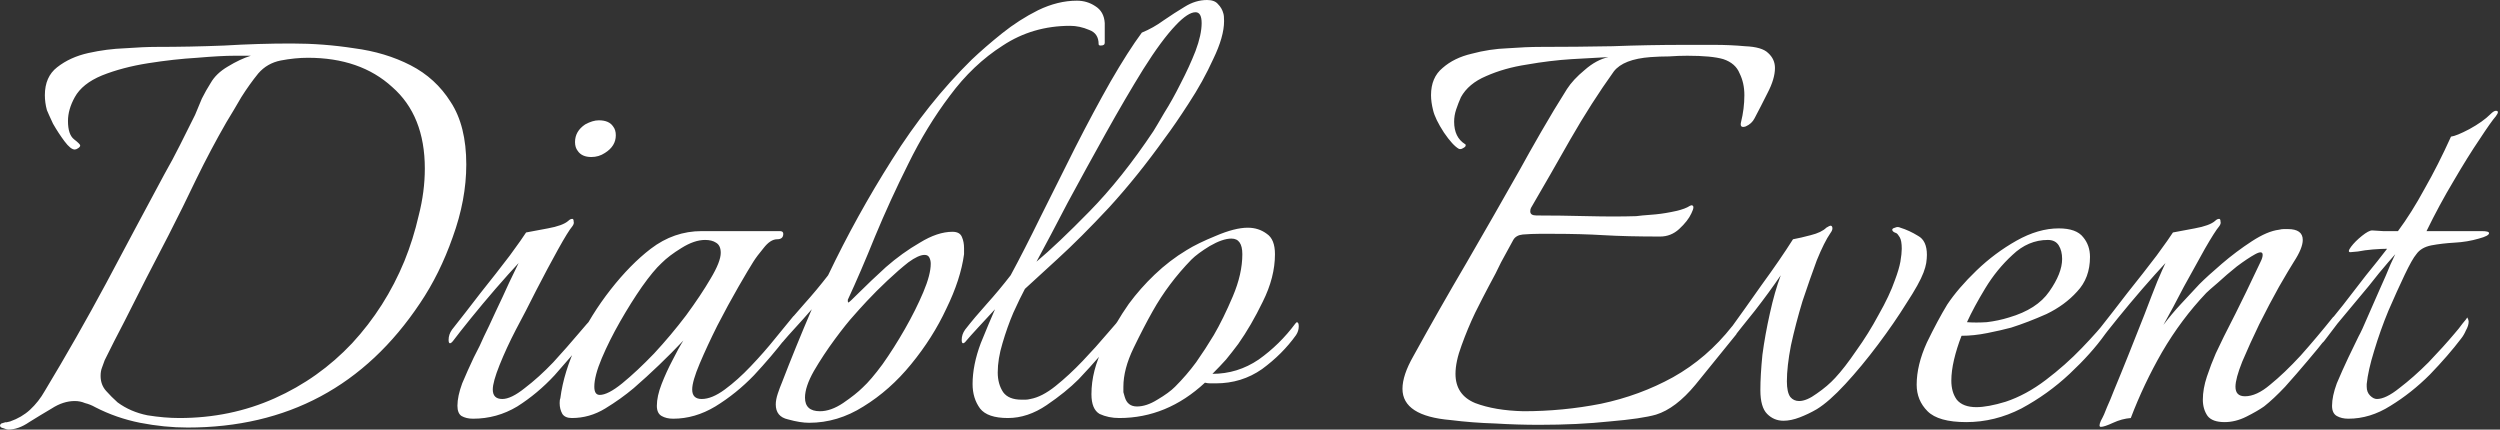 <?xml version="1.0" encoding="UTF-8"?> <svg xmlns="http://www.w3.org/2000/svg" width="1839" height="316" viewBox="0 0 1839 316" fill="none"><rect x="0" y="0" width="1839" height="316" fill="#333333" stroke="none"/><path d="M6 316C5.333 316 4.167 315.667 2.5 315C0.833 314.667 -4.74975e-08 314 -4.74975e-08 313C-4.74975e-08 312.667 0.167 312.333 0.5 312C0.833 311.667 1 311.5 1 311.5C3.333 310.833 4.333 310.5 4 310.5C4 310.833 5.167 310.667 7.5 310C13.167 308 18 305.167 22 301.5C26.333 297.5 30 292.833 33 287.5C48.667 261.5 63.667 235.167 78 208.5C92.333 181.5 106.667 154.667 121 128C125 121 128.833 113.833 132.5 106.5C136.167 99.167 139.833 91.833 143.5 84.5C145.167 80.5 146.833 76.5 148.5 72.5C150.5 68.5 152.667 64.667 155 61C157.667 56.333 161.833 52.333 167.5 49C173.5 45.333 179.167 42.667 184.5 41H172.5C165.833 41 156.667 41.5 145 42.5C133.667 43.167 121.667 44.5 109 46.5C96.333 48.5 85 51.5 75 55.5C65.333 59.5 58.667 64.833 55 71.5C51.667 77.5 50 83.333 50 89C50 95.667 51.5 100.167 54.5 102.5C57.5 104.833 59 106.333 59 107C59 107.667 58.5 108.333 57.5 109C56.5 109.667 55.667 110 55 110C53 110 50.5 108 47.5 104C44.5 100 41.667 95.667 39 91C36.667 86 35.167 82.667 34.5 81C33.5 77.333 33 73.667 33 70C33 61 36 54.167 42 49.5C48.333 44.5 56 41 65 39C74 37 83 35.833 92 35.5C101.333 34.833 109 34.5 115 34.5C131.667 34.5 148.333 34.167 165 33.5C181.667 32.5 198.167 32 214.5 32C230.167 32 245.5 33.167 260.5 35.5C275.833 37.5 289.667 41.667 302 48C314.333 54.333 324.167 63.333 331.5 75C339.167 86.667 343 102 343 121C343 138.333 339.667 156.167 333 174.5C326.667 192.5 318.667 208.667 309 223C268.333 284 211.333 314.5 138 314.5C126.667 314.5 115 313.333 103 311C91.333 308.667 80.333 304.833 70 299.5C67.667 298.167 65.167 297.167 62.5 296.5C60.167 295.5 57.667 295 55 295C49.333 295 43.667 296.833 38 300.5C32.333 303.833 26.833 307.167 21.5 310.5C16.167 314.167 11 316 6 316ZM132 307.5C157 307.5 180.333 302.667 202 293C223.667 283.333 242.667 269.833 259 252.5C275.333 234.833 288.167 214.667 297.5 192C301.833 181.333 305.333 170.167 308 158.5C311 146.833 312.5 135.333 312.5 124C312.5 98 304.5 78 288.5 64C272.833 49.667 252.167 42.5 226.5 42.5C220.167 42.5 213.5 43.167 206.5 44.5C199.833 45.833 194.333 49 190 54C185.667 59.333 181.5 65.167 177.5 71.5C173.833 77.833 170.167 84 166.5 90C158.833 103.333 151.5 117.167 144.5 131.5C137.833 145.5 131 159.333 124 173C113 194 102.167 215.167 91.5 236.5C89.167 241.167 86.667 246 84 251C81.667 255.667 79.333 260.333 77 265C76.333 266.667 75.667 268.5 75 270.5C74.333 272.167 74 274.167 74 276.5C74 280.833 75.333 284.5 78 287.5C80.667 290.5 83.5 293.333 86.5 296C92.833 300.667 100.167 303.833 108.5 305.5C116.833 306.833 124.667 307.5 132 307.5ZM434.988 115.5C430.322 115.5 426.988 114 424.988 111C423.655 109.333 422.988 107.167 422.988 104.5C422.988 99.167 425.488 94.833 430.488 91.5C434.155 89.5 437.488 88.5 440.488 88.5C445.488 88.5 448.988 90 450.988 93C452.322 94.667 452.988 96.833 452.988 99.5C452.988 104.833 450.322 109.167 444.988 112.5C441.988 114.5 438.655 115.5 434.988 115.5ZM347.988 308C344.655 308 341.822 307.333 339.488 306C337.488 304.667 336.488 302.167 336.488 298.5C336.488 293.833 337.655 288.333 339.988 282C342.655 275.667 345.488 269.333 348.488 263C351.822 256.667 354.322 251.5 355.988 247.5C358.322 242.833 361.155 236.833 364.488 229.5C368.155 221.833 371.488 214.667 374.488 208C377.822 201 380.155 196.167 381.488 193.5C376.822 198.5 371.155 204.833 364.488 212.5C358.155 219.833 352.155 227 346.488 234C340.822 241 336.488 246.5 333.488 250.5C332.488 251.833 331.655 252.5 330.988 252.5C330.322 252.5 329.988 251.667 329.988 250C329.988 247.333 330.822 244.833 332.488 242.5C338.822 234.5 345.822 225.5 353.488 215.5C361.488 205.5 368.655 196.333 374.988 188C381.322 179.333 385.322 173.667 386.988 171C390.655 170.333 395.988 169.333 402.988 168C410.322 166.667 415.322 164.833 417.988 162.5C418.988 161.5 419.988 161 420.988 161C421.655 161 421.988 161.667 421.988 163C422.322 164 421.988 165.167 420.988 166.5C418.988 168.833 415.488 174.5 410.488 183.5C405.488 192.5 400.155 202.5 394.488 213.5C389.155 224.167 384.155 233.833 379.488 242.5C374.822 251.5 370.822 260.167 367.488 268.5C364.155 276.833 362.488 282.833 362.488 286.5C362.488 291.167 364.822 293.5 369.488 293.5C373.822 293.5 379.322 290.833 385.988 285.5C392.988 280.167 399.988 273.833 406.988 266.5C413.988 258.833 420.155 251.833 425.488 245.5C427.155 243.5 429.155 241.167 431.488 238.5C434.155 235.5 435.822 233.667 436.488 233C437.155 233.667 437.488 234.833 437.488 236.5C437.155 238.833 436.322 241.167 434.988 243.5C433.655 245.5 432.322 247.333 430.988 249C423.988 257.667 416.322 266.667 407.988 276C399.655 285 390.488 292.667 380.488 299C370.488 305 359.655 308 347.988 308ZM495.18 308C491.846 308 489.013 307.333 486.68 306C484.346 304.667 483.18 302.167 483.18 298.5C483.18 293.833 484.346 288.5 486.68 282.5C489.013 276.5 491.68 270.667 494.68 265C497.68 259 500.346 254.167 502.68 250.5C491.013 262.833 478.846 274.5 466.18 285.5C459.846 290.833 452.846 295.833 445.18 300.5C437.513 305.167 429.346 307.5 420.68 307.5C417.346 307.5 415.013 306.5 413.68 304.5C412.346 302.167 411.68 299.5 411.68 296.5C411.68 294.833 411.846 293.667 412.18 293C413.846 280 418.013 266.5 424.68 252.5C431.346 238.5 439.513 225.333 449.18 213C458.846 200.667 468.68 190.667 478.68 183C490.013 174.333 502.513 170 516.18 170H573.68C575.346 170 576.18 170.667 576.18 172C576.18 174.667 574.68 176 571.68 176C568.346 176 565.013 178.167 561.68 182.5C558.346 186.5 555.846 189.833 554.18 192.5C551.846 196.167 548.18 202.333 543.18 211C538.18 219.667 533.013 229.167 527.68 239.5C522.68 249.5 518.346 258.833 514.68 267.5C511.013 276.167 509.18 282.5 509.18 286.5C509.18 291.167 511.513 293.5 516.18 293.5C521.18 293.5 526.846 291.167 533.18 286.5C539.513 281.833 545.846 276.167 552.18 269.5C558.846 262.5 564.846 255.667 570.18 249C575.846 242 580.346 236.5 583.68 232.5C585.68 234.5 585.513 237.333 583.18 241C581.18 244.333 579.346 247 577.68 249C571.013 257.667 563.346 266.667 554.68 276C546.013 285 536.513 292.667 526.18 299C516.18 305 505.846 308 495.18 308ZM441.18 290.5C445.18 290.5 450.68 287.667 457.68 282C465.013 276 472.846 268.667 481.18 260C489.513 251 497.346 241.667 504.68 232C512.013 222 518.013 213 522.68 205C527.68 196.667 530.18 190.333 530.18 186C530.18 182.333 529.013 179.833 526.68 178.5C524.68 177.167 522.013 176.5 518.68 176.5C513.346 176.5 507.513 178.5 501.18 182.5C495.18 186.167 490.346 189.833 486.68 193.5C482.68 197.167 477.846 203 472.18 211C466.846 218.667 461.513 227.167 456.18 236.5C450.846 245.833 446.346 254.833 442.68 263.5C439.013 272.167 437.18 279.167 437.18 284.5C437.18 288.5 438.513 290.5 441.18 290.5ZM595.152 311C590.819 311 585.652 310.167 579.652 308.5C573.652 307.167 570.652 303.5 570.652 297.5C570.652 295.167 571.152 292.5 572.152 289.5C573.152 286.5 574.152 283.833 575.152 281.5C578.486 272.833 581.986 264 585.652 255C589.319 246 593.152 236.833 597.152 227.5C592.819 232.5 588.652 237.167 584.652 241.5C580.986 245.5 578.319 248.5 576.652 250.5C575.652 251.833 574.819 252.5 574.152 252.5C573.486 252.5 573.152 251.667 573.152 250C573.152 247.333 573.986 244.833 575.652 242.5C580.319 236.5 585.652 230.167 591.652 223.5C597.652 216.833 603.486 209.833 609.152 202.5C623.152 173.167 638.819 144.833 656.152 117.5C673.486 89.833 692.986 65.333 714.652 44C721.319 37.667 728.819 31.167 737.152 24.5C745.486 17.833 754.319 12.167 763.652 7.5C773.319 2.833 782.819 0.5 792.152 0.5C797.152 0.5 801.652 1.833 805.652 4.5C809.986 7.167 812.319 11.333 812.652 17V31.5C812.652 32.833 811.652 33.5 809.652 33.5C808.652 33.5 808.152 33.167 808.152 32.5C808.152 27.167 805.819 23.667 801.152 22C796.486 20 791.819 19 787.152 19C768.819 19 752.319 23.833 737.652 33.5C722.986 42.833 709.986 55.167 698.652 70.5C687.319 85.5 677.152 102.167 668.152 120.5C659.152 138.5 650.986 156.333 643.652 174C636.652 191.333 629.986 206.833 623.652 220.5C623.652 220.5 623.652 220.833 623.652 221.5C623.652 222.167 623.819 222.5 624.152 222.5C624.486 222.5 627.152 220 632.152 215C637.486 209.667 643.986 203.5 651.652 196.5C659.652 189.5 667.986 183.5 676.652 178.5C685.319 173.167 693.319 170.5 700.652 170.5C704.319 170.5 706.652 171.833 707.652 174.5C708.652 176.833 709.152 179.5 709.152 182.5V187C707.486 199.333 703.152 212.667 696.152 227C689.486 241.333 680.819 255 670.152 268C659.819 280.667 648.152 291 635.152 299C622.486 307 609.152 311 595.152 311ZM603.152 302.5C608.486 302.5 614.152 300.5 620.152 296.5C626.486 292.167 631.319 288.333 634.652 285C638.652 281.333 643.486 275.667 649.152 268C654.819 260 660.319 251.333 665.652 242C670.986 232.667 675.486 223.667 679.152 215C682.819 206.333 684.652 199.333 684.652 194C684.652 192.333 684.319 190.833 683.652 189.5C682.986 188.167 681.819 187.5 680.152 187.5C677.152 187.5 673.152 189.333 668.152 193C663.486 196.667 658.319 201.167 652.652 206.5C647.319 211.5 642.319 216.5 637.652 221.5C633.319 226.167 630.152 229.667 628.152 232C624.486 236 619.819 241.833 614.152 249.5C608.486 257.167 603.319 265 598.652 273C594.319 280.667 592.152 287.167 592.152 292.5C592.152 299.167 595.819 302.5 603.152 302.5ZM741.43 307.5C731.43 307.5 724.596 305.167 720.93 300.5C717.263 295.5 715.43 289.5 715.43 282.5C715.43 273.167 717.43 263.167 721.43 252.5C725.763 241.833 729.263 233.5 731.93 227.5C727.596 232.167 723.43 236.667 719.43 241C715.43 245.333 712.596 248.5 710.93 250.5C709.93 251.833 709.096 252.5 708.43 252.5C707.763 252.5 707.43 251.667 707.43 250C707.43 247.333 708.263 244.833 709.93 242.5C714.596 236.5 719.93 230.167 725.93 223.5C731.93 216.833 737.763 209.833 743.43 202.5C750.096 190.167 757.43 175.833 765.43 159.5C773.763 142.833 782.263 125.833 790.93 108.5C799.93 90.833 808.596 74.667 816.93 60C825.596 45 833.263 33 839.93 24C845.596 21.667 850.93 18.667 855.93 15C861.263 11.333 866.43 8 871.43 5C876.763 1.667 882.263 -1.7643e-05 887.93 -1.7643e-05C891.596 -1.7643e-05 894.263 1 895.93 3C897.93 5 899.263 7.333 899.93 10C900.263 11 900.43 12.833 900.43 15.5C900.43 23.167 897.763 32.5 892.43 43.5C887.43 54.5 881.43 65.333 874.43 76C867.763 86.333 861.93 94.833 856.93 101.5C843.596 120.167 829.93 137.167 815.93 152.5C801.93 167.5 789.263 180.167 777.93 190.5C766.93 200.5 758.93 207.833 753.93 212.5C751.596 216.833 748.763 222.667 745.43 230C742.43 237 739.763 244.5 737.43 252.5C735.096 260.167 733.93 267.333 733.93 274C733.93 279.667 735.263 284.5 737.93 288.5C740.596 292.167 745.096 294 751.43 294C752.43 294 753.43 294 754.43 294C755.43 294 756.596 293.833 757.93 293.5C763.596 292.5 769.763 289.333 776.43 284C783.096 278.667 789.763 272.5 796.43 265.5C803.096 258.5 809.096 251.833 814.43 245.5C816.763 242.833 818.93 240.333 820.93 238C822.93 235.333 824.263 233.5 824.93 232.5C827.263 234.833 827.096 237.833 824.43 241.5C822.096 244.833 820.096 247.667 818.43 250C816.096 253 812.763 257.167 808.43 262.5C804.096 267.5 799.096 273 793.43 279C787.096 285.333 779.263 291.667 769.93 298C760.596 304.333 751.096 307.5 741.43 307.5ZM762.43 192.5C772.763 183.833 785.763 171.5 801.43 155.5C817.43 139.167 833.096 119.5 848.43 96.5C850.096 93.833 852.763 89.333 856.43 83C860.43 76.667 864.43 69.5 868.43 61.5C872.763 53.167 876.43 45.167 879.43 37.5C882.43 29.5 883.93 22.667 883.93 17C883.93 11.667 882.43 9 879.43 9C875.763 9 870.93 12.167 864.93 18.5C857.93 25.833 849.93 36.667 840.93 51C832.263 65 823.096 80.667 813.43 98C803.763 115.333 794.43 132.333 785.43 149C776.763 165.667 769.096 180.167 762.43 192.5ZM823.363 307.5C818.03 307.5 813.197 306.5 808.863 304.5C804.863 302.167 802.863 297.333 802.863 290C802.863 278.333 805.863 266.667 811.863 255C817.863 243 824.03 232.5 830.363 223.5C836.03 215.833 842.363 208.667 849.363 202C856.697 195 864.53 189 872.863 184C878.197 180.667 885.363 177.167 894.363 173.5C903.697 169.5 911.53 167.5 917.863 167.5C923.197 167.5 927.863 169 931.863 172C935.863 174.667 937.863 179.667 937.863 187C937.863 198.333 934.863 210 928.863 222C923.197 233.667 917.197 244 910.863 253C907.863 257 904.863 260.833 901.863 264.5C898.863 267.833 895.53 271.333 891.863 275C904.197 275 915.53 271.5 925.863 264.5C936.197 257.167 945.197 248.333 952.863 238L953.863 237C954.863 237 955.363 238 955.363 240C955.363 242.333 954.697 244.5 953.363 246.5C946.697 255.833 938.363 264.167 928.363 271.5C918.363 278.5 907.03 282 894.363 282C893.03 282 891.697 282 890.363 282C889.03 282 887.697 281.833 886.363 281.5C867.697 298.833 846.697 307.5 823.363 307.5ZM836.363 299C841.03 299 846.03 297.333 851.363 294C857.03 290.667 861.363 287.5 864.363 284.5C870.03 278.833 875.197 272.833 879.863 266.5C884.53 259.833 888.863 253.167 892.863 246.5C897.53 238.5 902.197 229 906.863 218C911.53 207 913.863 196.667 913.863 187C913.863 179.333 911.197 175.5 905.863 175.5C901.53 175.5 896.197 177.333 889.863 181C883.863 184.667 879.363 188 876.363 191C865.03 202.667 855.53 215.333 847.863 229C843.53 236.667 838.863 245.667 833.863 256C828.863 266.333 826.363 275.833 826.363 284.5C826.363 285.833 826.363 287.167 826.363 288.5C826.697 289.5 827.03 290.667 827.363 292C828.697 296.667 831.697 299 836.363 299ZM1132.16 312.5C1121.49 312.5 1110.66 312.167 1099.66 311.5C1088.66 311.167 1077.83 310.333 1067.16 309C1043.49 307 1031.66 299.333 1031.66 286C1031.66 279.333 1034.33 271.333 1039.66 262C1052.33 239 1065.33 216.167 1078.66 193.5C1091.99 170.5 1105.16 147.5 1118.16 124.5C1122.16 117.167 1127.33 108 1133.66 97C1139.99 86 1146.33 75.5 1152.66 65.5C1155.66 60.833 1159.99 56.167 1165.66 51.5C1171.33 46.5 1177.16 43.333 1183.16 42C1176.16 42.333 1167.16 42.833 1156.16 43.5C1145.49 44.167 1134.49 45.5 1123.16 47.5C1112.16 49.167 1102.16 52 1093.16 56C1084.49 59.667 1078.33 64.833 1074.66 71.5C1073.33 74.5 1072.16 77.5 1071.16 80.5C1070.16 83.5 1069.66 86.5 1069.66 89.5C1069.66 97.167 1072.33 102.667 1077.66 106C1077.99 106 1078.16 106.333 1078.16 107C1078.16 107.667 1077.49 108.333 1076.16 109C1075.16 109.667 1074.16 109.833 1073.16 109.5C1070.16 107.833 1066.49 103.833 1062.16 97.5C1057.83 90.833 1055.16 85.333 1054.16 81C1053.16 77 1052.66 73.333 1052.66 70C1052.66 61.333 1055.49 54.667 1061.16 50C1066.83 45 1073.99 41.5 1082.66 39.5C1091.33 37.167 1100.16 35.833 1109.16 35.5C1118.16 34.833 1126.16 34.5 1133.16 34.5C1150.83 34.5 1168.49 34.333 1186.16 34C1203.83 33.333 1221.33 33 1238.66 33C1246.33 33 1253.83 33 1261.16 33C1268.83 33 1276.33 33.333 1283.66 34C1291.99 34.333 1297.66 36 1300.66 39C1303.99 42 1305.66 45.667 1305.66 50C1305.66 55.333 1303.83 61.5 1300.16 68.5C1296.83 75.167 1293.66 81.333 1290.66 87C1289.33 89.667 1287.16 91.667 1284.16 93C1281.16 94 1279.99 93 1280.66 90C1282.33 83.333 1283.16 76.667 1283.16 70C1283.16 64 1281.99 58.667 1279.66 54C1277.66 49 1273.66 45.5 1267.66 43.5C1261.99 41.833 1253.16 41 1241.16 41C1236.83 41 1232.33 41.167 1227.66 41.5C1223.33 41.5 1218.83 41.667 1214.16 42C1200.83 43 1191.83 46.5 1187.16 52.5C1176.16 67.833 1165.49 84.5 1155.16 102.5C1145.16 120.167 1135.49 137 1126.16 153C1125.83 153.667 1125.66 154.5 1125.66 155.5C1125.66 157.5 1127.16 158.5 1130.16 158.5C1141.83 158.5 1154.33 158.667 1167.66 159C1181.33 159.333 1193.33 159.333 1203.66 159C1205.99 158.667 1209.49 158.333 1214.16 158C1219.16 157.667 1224.16 157 1229.16 156C1234.49 155 1238.49 153.833 1241.16 152.5C1242.83 151.5 1243.83 151 1244.16 151C1246.16 151 1246.16 153 1244.16 157C1242.49 160.667 1239.49 164.5 1235.16 168.5C1231.16 172.167 1226.49 174 1221.16 174C1204.83 174 1190.99 173.667 1179.66 173C1168.66 172.333 1156.33 172 1142.66 172C1139.33 172 1135.83 172 1132.16 172C1128.49 172 1124.49 172.167 1120.16 172.5C1116.83 172.833 1114.49 174.167 1113.16 176.5C1109.83 182.5 1106.83 188 1104.16 193C1101.83 198 1098.83 203.833 1095.16 210.5C1092.49 215.5 1089.16 222 1085.16 230C1081.49 237.667 1078.16 245.667 1075.16 254C1072.16 262 1070.66 269 1070.66 275C1070.66 285.333 1075.49 292.5 1085.16 296.5C1094.83 300.167 1106.66 302.167 1120.66 302.5C1139.99 302.5 1158.99 300.667 1177.66 297C1196.66 293 1214.33 286.5 1230.66 277.5C1247.33 268.167 1261.83 255.667 1274.16 240C1274.83 239.333 1275.33 239 1275.66 239C1276.66 239 1277.33 240 1277.66 242C1277.99 243.667 1277.83 245 1277.16 246C1266.83 258.667 1256.83 271 1247.16 283C1237.49 294.667 1227.83 302 1218.16 305C1211.16 307 1199.83 308.667 1184.16 310C1168.49 311.667 1151.16 312.5 1132.16 312.5ZM1311.93 309.5C1307.26 309.5 1303.26 307.833 1299.93 304.5C1296.6 301.167 1294.93 295.333 1294.93 287C1294.93 279.667 1295.43 271 1296.43 261C1297.76 251 1299.6 240.833 1301.93 230.5C1304.26 219.833 1306.93 210.5 1309.93 202.5C1304.26 210.833 1297.93 219.5 1290.93 228.5C1283.93 237.167 1278.1 244.5 1273.43 250.5C1272.43 251.833 1271.6 252.5 1270.93 252.5C1270.26 252.5 1269.93 251.667 1269.93 250C1269.93 247.333 1270.76 244.833 1272.43 242.5C1279.43 232.833 1287.26 221.833 1295.93 209.5C1304.93 197.167 1312.6 186 1318.93 176C1322.6 175.333 1326.93 174.333 1331.93 173C1337.26 171.667 1341.1 169.833 1343.43 167.5C1345.1 166.5 1346.1 166 1346.43 166C1347.43 166 1347.93 166.667 1347.93 168C1347.93 169 1347.43 170.167 1346.43 171.5C1343.43 175.833 1340.1 182.5 1336.43 191.5C1333.1 200.5 1329.6 210.5 1325.93 221.5C1322.6 232.5 1319.76 243.333 1317.43 254C1315.43 264.333 1314.43 273.167 1314.43 280.5C1314.43 285.833 1315.26 289.667 1316.93 292C1318.6 294 1320.76 295 1323.43 295C1327.1 295 1331.43 293.167 1336.43 289.5C1341.76 285.833 1346.26 282 1349.93 278C1354.6 273 1359.76 266.333 1365.43 258C1371.43 249.667 1376.93 240.833 1381.93 231.5C1387.26 222.167 1391.26 213.667 1393.93 206C1395.93 200.667 1397.26 196.167 1397.93 192.5C1398.6 188.5 1398.93 185.333 1398.93 183C1398.93 179 1398.43 176.167 1397.43 174.5C1396.43 172.833 1395.6 171.833 1394.93 171.5C1392.93 170.833 1391.93 170 1391.93 169C1391.93 168.333 1392.6 167.833 1393.93 167.5C1395.26 166.833 1396.6 166.833 1397.93 167.5C1402.26 168.833 1406.6 170.833 1410.93 173.5C1415.26 175.833 1417.43 180.5 1417.43 187.5C1417.43 189.167 1417.26 191.167 1416.93 193.5C1416.6 195.5 1415.93 197.833 1414.93 200.5C1412.93 205.833 1408.76 213.333 1402.43 223C1396.43 232.667 1389.43 242.833 1381.43 253.5C1373.43 264.167 1365.43 273.833 1357.43 282.5C1349.43 291.167 1342.43 297.333 1336.43 301C1332.43 303.333 1328.26 305.333 1323.93 307C1319.6 308.667 1315.6 309.5 1311.93 309.5ZM1446.4 310.5C1432.74 310.5 1423.24 307.833 1417.9 302.5C1412.57 297.167 1409.9 290.667 1409.9 283C1409.9 273.333 1412.4 263 1417.4 252C1422.74 241 1427.74 231.667 1432.4 224C1437.74 216 1444.9 207.667 1453.9 199C1462.9 190.333 1472.74 183 1483.4 177C1494.07 171 1504.4 168 1514.4 168C1523.07 168 1529.07 170.167 1532.4 174.5C1535.74 178.5 1537.4 183.333 1537.4 189C1537.4 199.333 1534.24 207.833 1527.9 214.5C1521.9 221.167 1514.4 226.667 1505.4 231C1496.4 235 1487.74 238.333 1479.4 241C1474.4 242.333 1468.57 243.667 1461.9 245C1455.24 246.333 1448.9 247 1442.9 247C1440.57 253 1438.74 258.833 1437.4 264.5C1436.07 270.167 1435.4 275.333 1435.4 280C1435.4 285.667 1436.74 290.333 1439.4 294C1442.4 297.667 1447.24 299.5 1453.9 299.5C1456.57 299.5 1459.74 299.167 1463.4 298.5C1467.07 297.833 1471.07 296.833 1475.4 295.5C1485.4 292.167 1495.24 286.833 1504.9 279.5C1514.57 272.167 1523.4 264.333 1531.4 256C1539.74 247.333 1546.07 240.167 1550.4 234.5C1551.4 235.5 1551.9 236.667 1551.9 238C1551.9 239.667 1550.74 242.333 1548.4 246C1541.74 255.333 1533.07 265 1522.4 275C1511.74 285 1499.9 293.5 1486.9 300.5C1473.9 307.167 1460.4 310.5 1446.4 310.5ZM1446.9 237C1451.24 237.333 1456.07 237.333 1461.4 237C1467.07 236.333 1472.57 235.167 1477.9 233.5C1491.57 229.5 1501.4 223.167 1507.4 214.5C1513.74 205.5 1516.9 197.5 1516.9 190.5C1516.9 186.5 1516.07 183.167 1514.4 180.5C1512.74 177.833 1510.07 176.5 1506.4 176.5C1496.74 176.5 1488.07 180.167 1480.4 187.5C1472.74 194.5 1466.07 202.667 1460.4 212C1454.74 221.333 1450.24 229.667 1446.9 237ZM1545.41 314C1544.08 314 1544.08 312.5 1545.41 309.5C1547.08 306.5 1548.58 303.167 1549.91 299.5C1551.58 295.833 1553.25 291.833 1554.91 287.5C1558.25 279.5 1561.91 270.5 1565.91 260.5C1569.91 250.5 1573.75 240.833 1577.41 231.5C1581.08 221.833 1584.25 213.667 1586.91 207C1589.91 200 1591.91 195.5 1592.91 193.5C1588.25 198.5 1582.58 204.833 1575.91 212.5C1569.58 219.833 1563.58 227 1557.91 234C1552.25 241 1547.91 246.5 1544.91 250.5C1543.91 251.833 1543.08 252.5 1542.41 252.5C1541.75 252.5 1541.41 251.667 1541.41 250C1541.41 247.333 1542.25 244.833 1543.91 242.5C1550.25 234.5 1557.25 225.5 1564.91 215.5C1572.91 205.5 1580.08 196.333 1586.41 188C1592.75 179.333 1596.75 173.667 1598.41 171C1602.08 170.333 1607.41 169.333 1614.41 168C1621.75 166.667 1626.75 164.833 1629.41 162.5C1630.41 161.5 1631.41 161 1632.41 161C1633.08 161 1633.41 161.667 1633.41 163C1633.75 164 1633.41 165.167 1632.41 166.5C1630.41 168.833 1626.91 174.333 1621.91 183C1617.25 191.333 1612.08 200.667 1606.41 211C1601.08 221.333 1596.08 230.667 1591.41 239C1595.41 233.667 1599.75 228.5 1604.41 223.5C1609.08 218.5 1613.58 213.667 1617.91 209C1621.91 205 1627.41 200 1634.41 194C1641.41 188 1648.75 182.5 1656.41 177.5C1664.08 172.5 1670.75 169.667 1676.41 169C1677.75 168.667 1678.91 168.5 1679.91 168.5C1681.25 168.5 1682.25 168.5 1682.91 168.5C1690.25 168.5 1693.91 171.167 1693.91 176.5C1693.91 180.5 1691.75 185.833 1687.41 192.5C1685.08 196.167 1681.41 202.333 1676.41 211C1671.75 219.333 1666.91 228.5 1661.91 238.5C1657.25 248.167 1653.08 257.333 1649.41 266C1646.08 274.333 1644.41 280.5 1644.41 284.5C1644.41 289.167 1646.75 291.5 1651.41 291.5C1657.08 291.5 1663.25 288.667 1669.91 283C1676.91 277.333 1684.41 270.167 1692.41 261.5C1700.41 252.5 1708.41 243 1716.41 233C1717.08 233.667 1717.41 234.833 1717.41 236.5C1717.41 238.833 1716.58 241.167 1714.91 243.5C1713.58 245.5 1712.25 247.333 1710.91 249C1707.58 253.333 1703.08 258.833 1697.41 265.5C1692.08 271.833 1686.58 278.167 1680.91 284.5C1675.25 290.5 1670.08 295.333 1665.41 299C1662.08 301.333 1657.75 303.833 1652.41 306.5C1647.08 309.167 1641.75 310.5 1636.41 310.5C1630.41 310.5 1626.25 309 1623.91 306C1621.58 302.667 1620.41 298.667 1620.41 294C1620.41 288.667 1621.41 283 1623.41 277C1625.41 271 1627.58 265.333 1629.91 260C1632.58 254.333 1634.58 250.167 1635.91 247.5C1641.91 235.833 1647.41 224.833 1652.41 214.5C1657.41 204.167 1660.91 196.833 1662.91 192.5C1663.91 190.5 1664.41 188.833 1664.41 187.5C1664.41 185.167 1662.58 185 1658.91 187C1655.25 189 1650.75 192 1645.41 196C1640.41 200 1635.75 204 1631.41 208C1627.08 211.667 1624.25 214.167 1622.91 215.5C1610.58 228.5 1599.75 243 1590.41 259C1581.41 274.667 1573.75 290.833 1567.41 307.5C1563.08 307.833 1558.75 309 1554.41 311C1550.08 313 1547.08 314 1545.41 314ZM1727.45 308C1724.12 308 1721.29 307.333 1718.95 306C1716.62 304.667 1715.45 302.167 1715.45 298.5C1715.45 293.833 1716.62 288.333 1718.95 282C1721.62 275.667 1724.45 269.333 1727.45 263C1730.45 256.667 1732.95 251.5 1734.95 247.5C1736.62 244.5 1738.79 239.833 1741.45 233.5C1744.45 226.833 1747.45 220 1750.45 213C1753.79 205.667 1756.45 199.5 1758.45 194.5C1760.79 189.5 1761.95 187 1761.95 187C1758.95 190.333 1754.95 195 1749.95 201C1745.29 207 1740.12 213.333 1734.45 220C1729.12 226.333 1724.12 232.333 1719.45 238C1715.12 243.667 1711.95 247.833 1709.95 250.5C1708.95 251.833 1708.12 252.5 1707.45 252.5C1706.79 252.5 1706.45 251.667 1706.45 250C1706.45 247.333 1707.29 244.833 1708.95 242.5C1712.95 237.5 1717.79 231.5 1723.45 224.5C1729.12 217.167 1734.79 209.833 1740.45 202.5C1746.45 195.167 1751.62 188.667 1755.95 183C1753.29 183 1749.79 183.167 1745.45 183.5C1741.45 183.833 1737.79 184.333 1734.45 185C1731.12 185.333 1729.29 185.5 1728.95 185.5C1727.29 185.5 1727.45 184.167 1729.45 181.5C1731.45 178.833 1734.12 176.167 1737.45 173.5C1740.79 170.833 1743.29 169.5 1744.95 169.5C1745.29 169.5 1747.95 169.667 1752.95 170C1757.95 170 1761.62 170 1763.95 170C1770.62 161 1777.12 150.667 1783.45 139C1790.12 127.333 1796.62 114.5 1802.95 100.5C1805.62 100.167 1810.12 98.333 1816.45 95C1823.12 91.333 1828.29 87.667 1831.95 84C1833.62 82.333 1834.95 81.5 1835.95 81.5C1837.95 81.5 1837.95 82.833 1835.95 85.5C1833.62 88.167 1829.62 93.833 1823.95 102.5C1818.29 110.833 1811.95 121 1804.95 133C1797.95 144.667 1791.29 157 1784.95 170H1825.45C1829.12 170 1830.95 170.5 1830.95 171.5C1830.95 172.833 1828.45 174.167 1823.45 175.5C1817.79 177.167 1811.79 178.167 1805.45 178.5C1799.45 178.833 1793.79 179.5 1788.45 180.5C1783.45 181.5 1779.79 183.667 1777.45 187C1775.45 189.333 1772.62 194.333 1768.95 202C1765.29 209.667 1761.29 218.5 1756.95 228.5C1752.95 238.167 1749.45 248 1746.45 258C1743.45 267.667 1741.62 275.833 1740.95 282.5V284.5C1740.95 287.167 1741.79 289.333 1743.45 291C1745.12 292.667 1746.79 293.5 1748.45 293.5C1752.79 293.5 1758.29 290.833 1764.95 285.5C1771.95 280.167 1779.12 273.833 1786.45 266.5C1793.79 258.833 1800.12 251.833 1805.45 245.5C1807.79 242.833 1809.79 240.333 1811.45 238C1813.45 235.667 1814.62 234.167 1814.95 233.5C1815.62 234.833 1815.95 235.833 1815.95 236.5C1815.95 238.5 1815.29 240.667 1813.95 243C1812.95 245.333 1811.79 247.333 1810.45 249C1804.12 257.333 1796.45 266.167 1787.45 275.5C1778.45 284.5 1768.79 292.167 1758.45 298.5C1748.45 304.833 1738.12 308 1727.45 308Z" fill="white"></path></svg> 